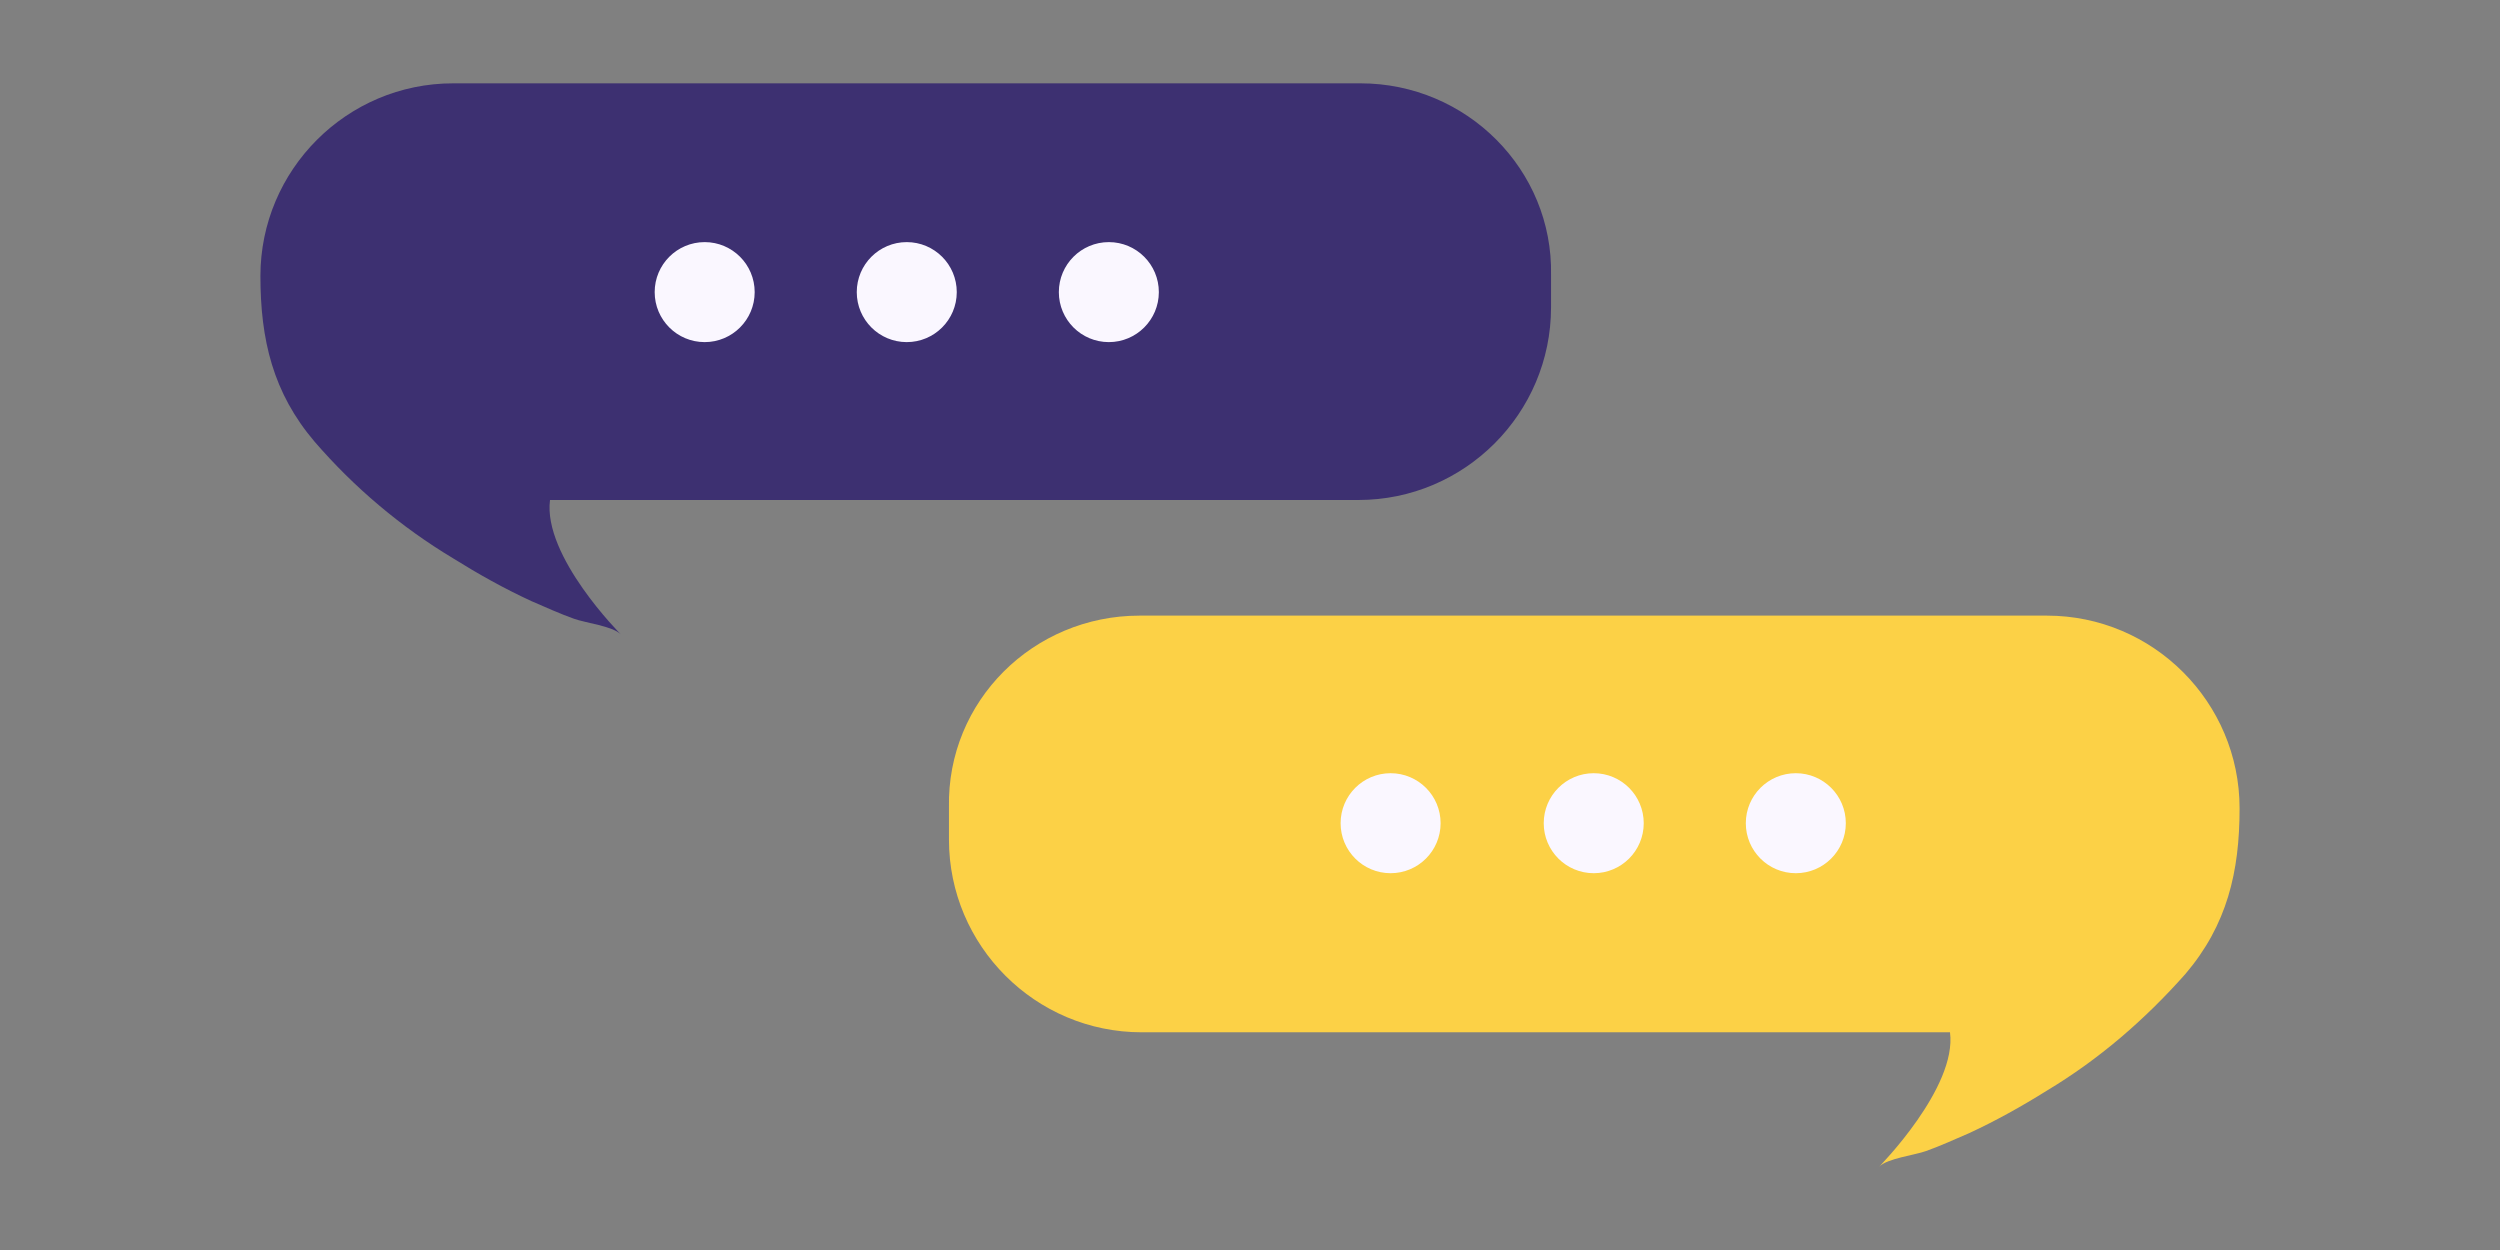 <?xml version="1.0" encoding="utf-8"?>
<!-- Generator: Adobe Illustrator 21.0.0, SVG Export Plug-In . SVG Version: 6.00 Build 0)  -->
<svg version="1.1" id="Layer_1" xmlns="http://www.w3.org/2000/svg" xmlns:xlink="http://www.w3.org/1999/xlink" x="0px" y="0px"
	 viewBox="0 0 240 120" style="enable-background:new 0 0 240 120;" xml:space="preserve">
<rect x="0" y="0" width="240" height="120" fill="#808080" stroke="none"/>
<style type="text/css">
	.st0{fill:#3D3071;}
	.st1{fill:#FCD146;}
	.st2{fill:#FAF7FF;}
</style>
<g transform="translate(0 0)">
	<path class="st0" d="M130.6,8H43.5C33.3,8,25,16.3,25,26.5c0,6.1,1.2,11.2,5.2,15.9c3.8,4.4,8.3,8.2,13.3,11.2
		c2.4,1.5,4.9,2.9,7.5,4.1c1.4,0.6,2.7,1.2,4.1,1.7c1.1,0.4,3.7,0.7,4.5,1.5c0,0-7.5-7.5-6.8-12.9h77.6c10.2,0,18.5-8.3,18.5-18.5
		v-3.1C149.1,16.3,140.8,8,130.6,8z"/>
	<path class="st1" d="M109.4,59.1h87.1c10.2,0,18.5,8.3,18.5,18.5c0,0,0,0,0,0c0,6.1-1.2,11.2-5.2,15.9c-3.9,4.4-8.3,8.2-13.3,11.2
		c-2.4,1.5-4.9,2.9-7.5,4.1c-1.4,0.6-2.7,1.2-4.1,1.7c-1.1,0.4-3.7,0.7-4.5,1.5c0,0,7.5-7.6,6.8-12.9h-77.6
		c-10.2,0-18.5-8.3-18.5-18.5c0,0,0,0,0,0v-3.1C90.9,67.3,99.2,59.1,109.4,59.1C109.4,59.1,109.4,59.1,109.4,59.1z"/>
	<g transform="translate(38.049 15.343)">
		<ellipse class="st2" cx="68.4" cy="12.7" rx="4.8" ry="4.8"/>
		<ellipse class="st2" cx="49" cy="12.7" rx="4.8" ry="4.8"/>
		<ellipse class="st2" cx="29.6" cy="12.7" rx="4.8" ry="4.8"/>
	</g>
	<g transform="translate(104.298 66.728)">
		<ellipse class="st2" cx="68.1" cy="12.3" rx="4.8" ry="4.8"/>
		<ellipse class="st2" cx="48.7" cy="12.3" rx="4.8" ry="4.8"/>
		<ellipse class="st2" cx="29.2" cy="12.3" rx="4.8" ry="4.8"/>
	</g>
</g>
</svg>
